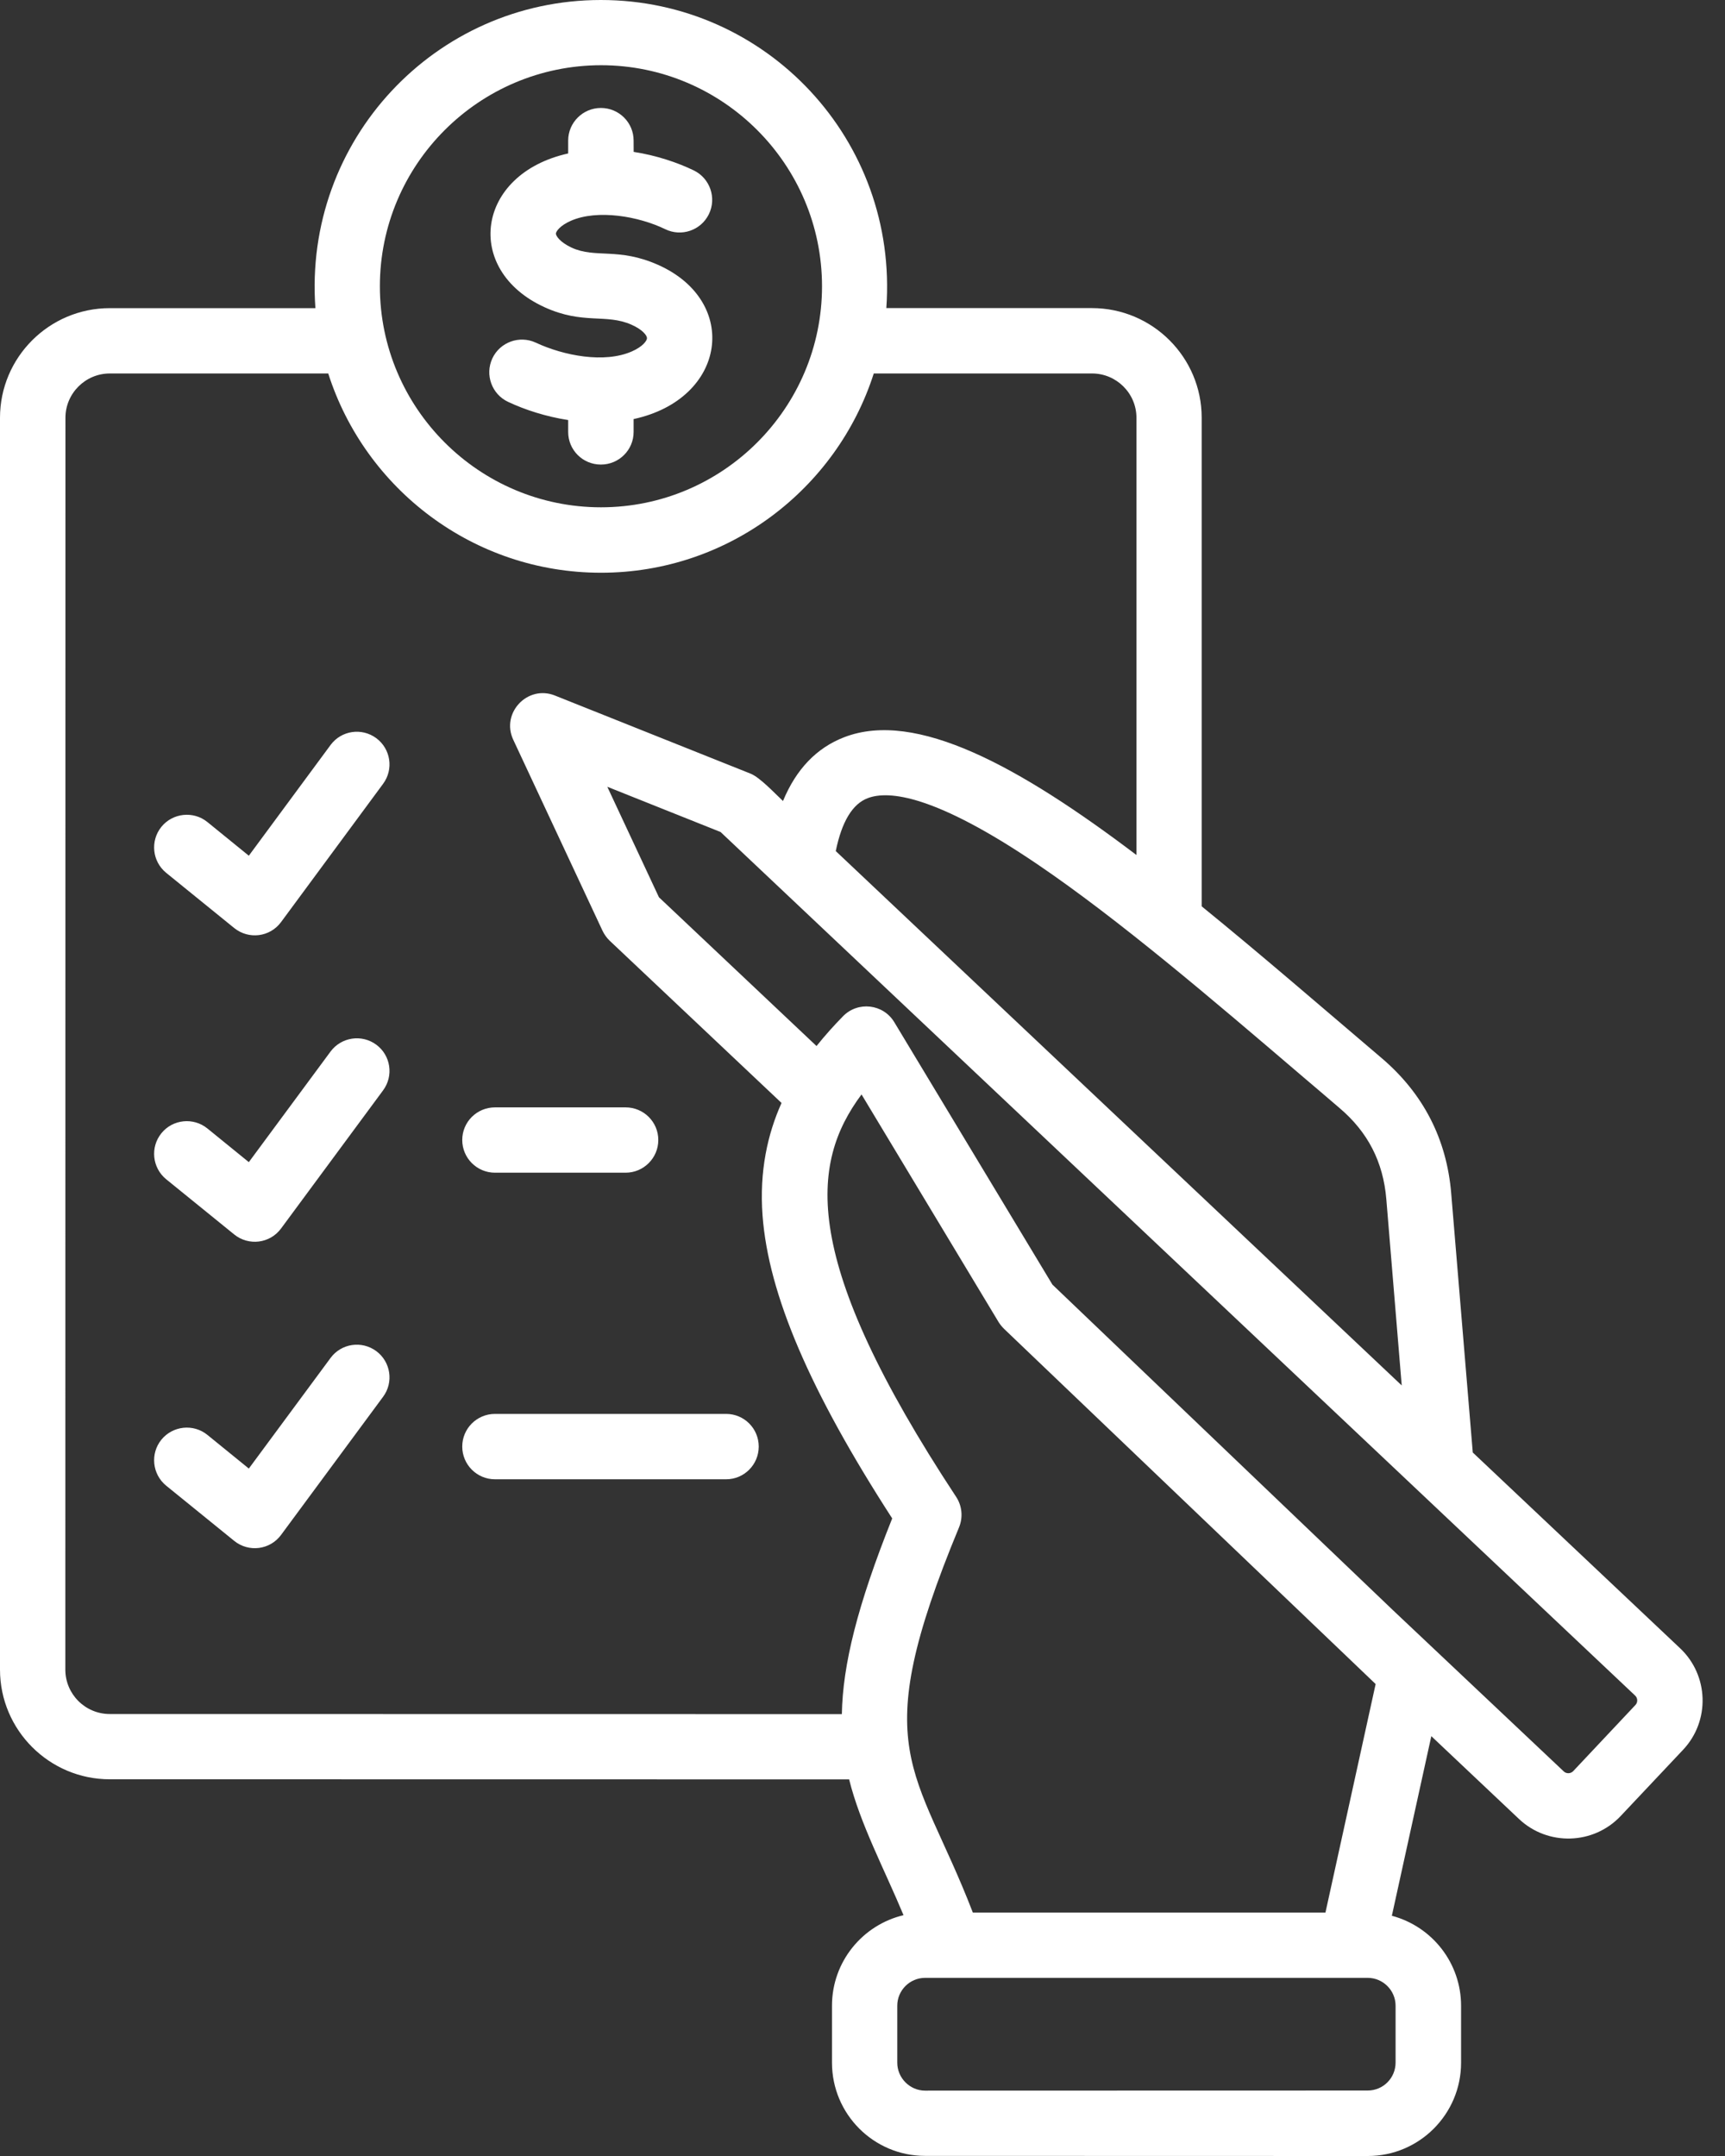 <svg xmlns="http://www.w3.org/2000/svg" width="32" height="40" viewBox="0 0 32 40" fill="none"><rect x="0" y="0" width="32" height="40" fill="#333333" stroke="none"/><path fill-rule="evenodd" clip-rule="evenodd" d="M13.47 26.232H9.182C8.847 26.232 8.575 26.503 8.575 26.838C8.575 27.173 8.847 27.445 9.182 27.445H13.47C13.805 27.445 14.075 27.173 14.075 26.838C14.075 26.503 13.805 26.232 13.47 26.232ZM9.182 21.757H11.605C11.94 21.757 12.212 21.485 12.212 21.15C12.212 20.815 11.94 20.545 11.605 20.545H9.182C8.847 20.545 8.575 20.815 8.575 21.15C8.575 21.485 8.847 21.757 9.182 21.757ZM6.98 25.067C6.71 24.868 6.331 24.924 6.132 25.194L4.616 27.246L3.847 26.621C3.588 26.411 3.205 26.451 2.994 26.71C2.784 26.969 2.823 27.351 3.082 27.563L4.345 28.588C4.613 28.805 5.009 28.756 5.214 28.477L7.106 25.915C7.306 25.647 7.249 25.266 6.98 25.067ZM6.98 19.382C6.71 19.183 6.331 19.241 6.132 19.509L4.616 21.561L3.847 20.936C3.588 20.726 3.205 20.764 2.994 21.025C2.784 21.284 2.823 21.666 3.082 21.878L4.345 22.903C4.613 23.12 5.009 23.071 5.214 22.792L7.106 20.23C7.306 19.96 7.249 19.58 6.98 19.382ZM6.98 13.695C6.71 13.496 6.331 13.552 6.132 13.822L4.616 15.876L3.847 15.251C3.588 15.041 3.205 15.081 2.994 15.34C2.784 15.601 2.823 15.981 3.082 16.193L4.345 17.218C4.614 17.435 5.009 17.386 5.214 17.107L7.106 14.543C7.306 14.273 7.249 13.895 6.98 13.695ZM30.334 31.459C30.382 31.505 30.385 31.584 30.338 31.633L29.183 32.861C29.137 32.908 29.058 32.912 29.009 32.865L25.849 29.882L19.523 23.833L16.59 18.965C16.386 18.625 15.913 18.57 15.636 18.857C15.473 19.023 15.308 19.206 15.147 19.407L12.224 16.647L11.266 14.597L13.367 15.436L30.334 31.459ZM25.01 30.757L18.626 24.654C18.588 24.617 18.554 24.574 18.525 24.529L15.982 20.305C15.028 21.588 14.832 23.359 17.737 27.771C17.848 27.939 17.867 28.151 17.791 28.336C16.055 32.523 16.993 32.749 18.047 35.484H24.588L25.519 31.244L25.01 30.757ZM25.889 37.211C25.889 36.929 25.657 36.695 25.372 36.695H17.161C16.877 36.695 16.645 36.927 16.645 37.211V38.269C16.645 38.553 16.879 38.787 17.161 38.787L25.372 38.785C25.659 38.785 25.889 38.553 25.889 38.267V37.211ZM2.036 31.8C1.581 31.8 1.212 31.431 1.212 30.976L1.214 7.751C1.214 7.299 1.583 6.929 2.038 6.929H6.089C6.773 9.072 8.782 10.626 11.149 10.626C13.514 10.626 15.524 9.07 16.209 6.929H20.258C20.713 6.929 21.082 7.299 21.082 7.751V15.863C18.904 14.213 16.989 13.166 15.662 13.677C15.149 13.874 14.769 14.271 14.525 14.861C14.365 14.711 14.099 14.425 13.925 14.354L10.294 12.904C9.787 12.701 9.289 13.228 9.521 13.724L11.176 17.266C11.209 17.335 11.254 17.399 11.308 17.451L14.498 20.463C14.239 21.041 14.085 21.727 14.146 22.553C14.255 24.012 15.021 25.804 16.551 28.171C15.903 29.79 15.633 30.892 15.617 31.802L2.036 31.8ZM7.047 5.312C7.047 7.572 8.887 9.412 11.149 9.412C13.409 9.412 15.249 7.572 15.249 5.312C15.249 3.05 13.409 1.21 11.149 1.21C8.887 1.212 7.047 3.05 7.047 5.312ZM24.134 19.947C22.468 18.523 20.745 17.053 19.248 16.037C17.35 14.749 16.486 14.658 16.095 14.809C15.812 14.917 15.615 15.247 15.504 15.79L26.003 25.704L25.717 22.245C25.659 21.557 25.376 21.004 24.849 20.557C24.612 20.354 24.373 20.149 24.134 19.947ZM31.222 32.464L30.065 33.692C29.56 34.228 28.712 34.252 28.178 33.747L26.552 32.211L25.82 35.543C26.573 35.744 27.104 36.425 27.104 37.213V38.27C27.104 39.223 26.329 40 25.376 40L17.161 39.998C16.207 39.998 15.434 39.223 15.434 38.269V37.211C15.434 36.396 16 35.713 16.761 35.532C16.406 34.679 15.957 33.841 15.752 33.013L2.036 33.011C0.915 33.011 0 32.099 0 30.976V7.751C0 6.63 0.913 5.717 2.036 5.717H5.851C5.625 2.602 8.074 0 11.147 0C14.22 0 16.667 2.602 16.442 5.716H20.256C21.379 5.716 22.292 6.628 22.292 7.749V16.815C23.369 17.69 24.53 18.695 25.631 19.631C26.403 20.289 26.838 21.133 26.921 22.142L27.321 26.948L31.164 30.577C31.702 31.082 31.726 31.93 31.222 32.464ZM12.002 6.274C12.002 6.321 11.924 6.431 11.721 6.52C11.212 6.744 10.459 6.6 9.939 6.357C9.635 6.216 9.274 6.348 9.133 6.65C8.992 6.954 9.124 7.315 9.426 7.456C9.743 7.605 10.131 7.73 10.54 7.793V8.014C10.54 8.349 10.81 8.619 11.147 8.619C11.482 8.619 11.754 8.349 11.754 8.014V7.775C13.483 7.4 13.728 5.593 12.21 4.915C11.475 4.587 11.049 4.798 10.605 4.595C10.383 4.491 10.312 4.374 10.312 4.334C10.314 4.296 10.383 4.187 10.593 4.095C11.087 3.881 11.846 4.012 12.34 4.252C12.641 4.399 13.003 4.274 13.15 3.974C13.297 3.673 13.172 3.309 12.871 3.162C12.567 3.015 12.176 2.883 11.755 2.818L11.754 2.608C11.754 2.273 11.482 2.003 11.147 2.003C10.812 2.003 10.54 2.275 10.54 2.608V2.847C8.827 3.227 8.592 5.009 10.1 5.699C10.817 6.027 11.241 5.814 11.714 6.024C11.926 6.118 12.002 6.226 12.002 6.274Z" fill="white"></path></svg>